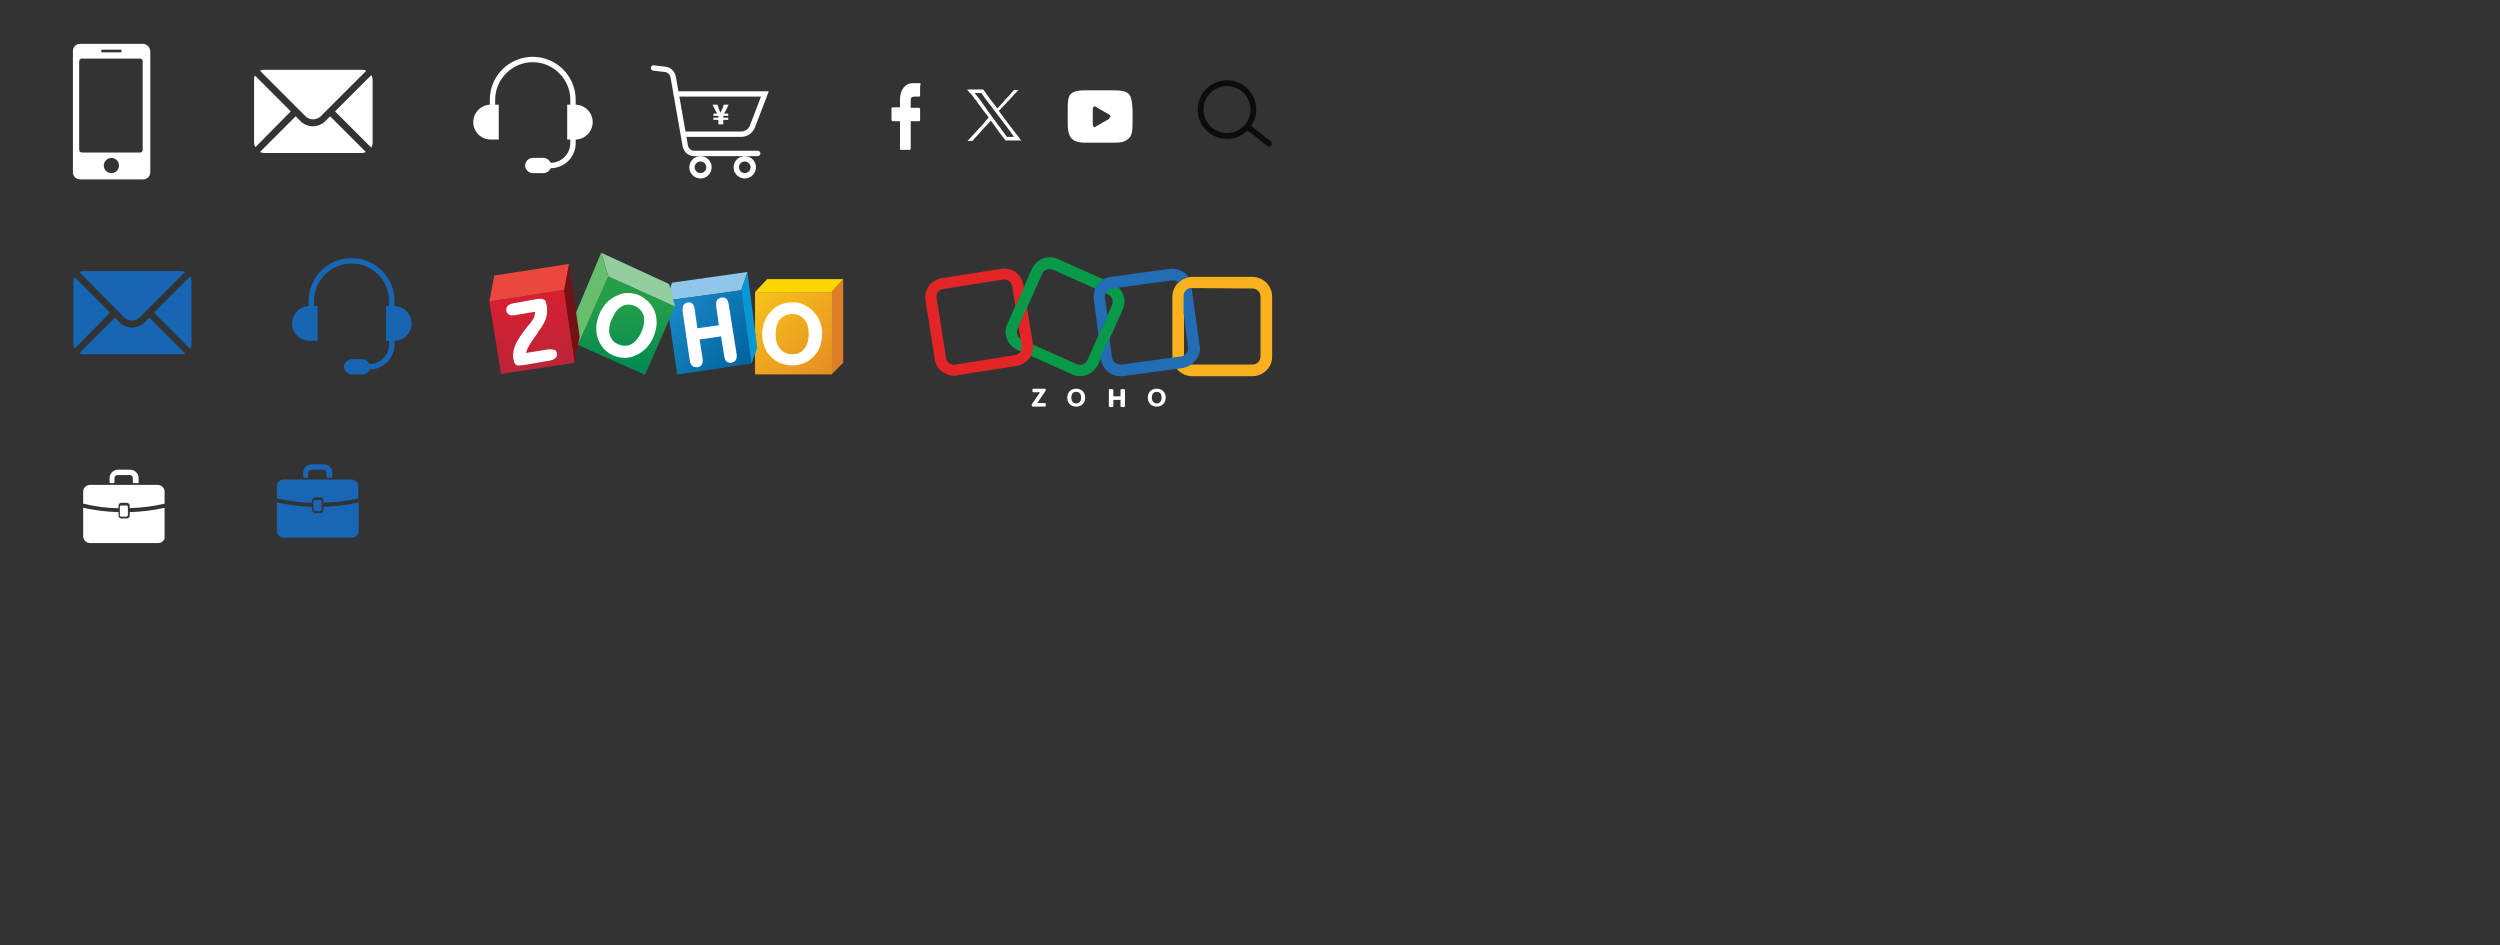 <?xml version="1.0" encoding="utf-8"?>
<!-- Generator: Adobe Illustrator 27.5.0, SVG Export Plug-In . SVG Version: 6.00 Build 0)  -->
<svg version="1.1" id="Layer_1" xmlns="http://www.w3.org/2000/svg" xmlns:xlink="http://www.w3.org/1999/xlink" x="0px" y="0px"
	 viewBox="0 0 558.9 211.3" style="enable-background:new 0 0 558.9 211.3;" xml:space="preserve">
<rect x="0" y="0" width="558.9" height="211.3" fill="#333333" stroke="none"/>
<style type="text/css">
	.st0{fill:#FFFFFF;}
	.st1{fill:#1666B4;}
	.st2{fill:none;stroke:#FFFFFF;stroke-width:1.2;stroke-linecap:round;stroke-miterlimit:10;}
	.st3{fill:none;stroke:#0C0C0C;stroke-width:1.3;stroke-linecap:round;stroke-miterlimit:10;}
	.st4{fill:#DC7E28;}
	.st5{fill:url(#SVGID_1_);}
	.st6{fill:#FDD600;}
	.st7{fill:#8FC6E9;}
	.st8{fill:url(#SVGID_00000098207492151158271150000003029587869318107576_);}
	.st9{fill:#0697D4;}
	.st10{fill:url(#SVGID_00000151524878337531467430000014215810026337466302_);}
	.st11{fill:#94CD9E;}
	.st12{fill:#69BE6D;}
	.st13{fill:url(#SVGID_00000141430263353061397510000005151721542828412079_);}
	.st14{fill:#761116;}
	.st15{fill:#EB473E;}
	.st16{fill:#089949;}
	.st17{fill:#F9B21D;}
	.st18{fill:#E42527;}
	.st19{fill:#226DB4;}
	.st20{fill:none;}
	.st21{clip-path:url(#SVGID_00000006675198635066082390000003520710873397716615_);}
	.st22{clip-path:url(#SVGID_00000179630261394954034300000004663807705719415198_);}
	.st23{fill:#1866B4;}
</style>
<g>
	<g>
		<path class="st0" d="M65,24.9l-8-8c-0.2,0.3-0.2,0.7-0.2,1v13.9c0,0.4,0.1,0.8,0.3,1.1L65,24.9z"/>
		<g>
			<path class="st0" d="M83,33c0.2-0.3,0.3-0.7,0.3-1.1v-14c0-0.4-0.1-0.8-0.3-1.1l-8.1,8.1L83,33z"/>
			<path class="st0" d="M73.8,26l-1.1,1.1c-1.5,1.5-4,1.5-5.5,0L66.1,26l-8,8c0.3,0.1,0.6,0.2,1,0.2h21.8c0.3,0,0.6-0.1,0.9-0.2
				L73.8,26z"/>
		</g>
		<path class="st0" d="M68.3,26c0.9,0.9,2.5,0.9,3.4,0l10.2-10.2c-0.3-0.1-0.6-0.2-1-0.2H59.1c-0.4,0-0.7,0.1-1,0.2L68.3,26z"/>
	</g>
	<g>
		<g>
			<path class="st0" d="M111.5,31.2h-1.8c-2.2,0-3.9-1.8-3.9-3.9l0,0c0-2.2,1.8-3.9,3.9-3.9h1.8V31.2z"/>
		</g>
		<g>
			<path class="st0" d="M121.5,38.7h-2.4c-0.9,0-1.7-0.8-1.7-1.7l0,0c0-0.9,0.8-1.7,1.7-1.7h2.4c0.9,0,1.7,0.8,1.7,1.7l0,0
				C123.2,38,122.4,38.7,121.5,38.7z"/>
		</g>
		<g>
			<path class="st0" d="M123.1,37.6h-2.8v-1.2h2.8c2.4,0,4.4-2,4.4-4.4v-9.7c0-4.6-3.8-8.4-8.4-8.4s-8.4,3.8-8.4,8.4v5h-1.2v-5
				c0-5.3,4.3-9.6,9.6-9.6s9.6,4.3,9.6,9.6V32C128.7,35.1,126.2,37.6,123.1,37.6z"/>
		</g>
		<g>
			<path class="st0" d="M126.8,31.2h1.8c2.2,0,3.9-1.8,3.9-3.9l0,0c0-2.2-1.8-3.9-3.9-3.9h-1.8C126.8,23.3,126.8,31.2,126.8,31.2z"
				/>
		</g>
	</g>
	<g>
		<path class="st1" d="M24.6,69.9l-8-8c-0.1,0.3-0.2,0.7-0.2,1v13.9c0,0.4,0.1,0.8,0.3,1.1L24.6,69.9z"/>
		<g>
			<path class="st1" d="M42.5,78c0.2-0.3,0.3-0.7,0.3-1.1v-14c0-0.4-0.1-0.8-0.3-1.1l-8.1,8.1L42.5,78z"/>
			<path class="st1" d="M33.4,71l-1.1,1.1c-1.5,1.5-4,1.5-5.5,0L25.7,71l-8,8c0.3,0.1,0.6,0.2,1,0.2h21.8c0.3,0,0.6-0.1,0.9-0.2
				L33.4,71z"/>
		</g>
		<path class="st1" d="M27.8,71c0.9,0.9,2.5,0.9,3.4,0l10.2-10.2c-0.3-0.1-0.6-0.2-1-0.2H18.7c-0.4,0-0.7,0.1-1,0.2L27.8,71z"/>
	</g>
	<g>
		<g>
			<path class="st1" d="M71,76.2h-1.8c-2.2,0-3.9-1.8-3.9-3.9l0,0c0-2.2,1.8-3.9,3.9-3.9H71V76.2z"/>
		</g>
		<g>
			<path class="st1" d="M81.1,83.7h-2.5c-0.9,0-1.7-0.8-1.7-1.7l0,0c0-0.9,0.8-1.7,1.7-1.7H81c0.9,0,1.7,0.8,1.7,1.7l0,0
				C82.7,83,82,83.7,81.1,83.7z"/>
		</g>
		<g>
			<path class="st1" d="M82.6,82.6h-2.8v-1.2h2.8c2.4,0,4.4-2,4.4-4.4v-9.7c0-4.6-3.8-8.4-8.4-8.4s-8.4,3.8-8.4,8.4v5H69v-5
				c0-5.3,4.3-9.6,9.6-9.6s9.6,4.3,9.6,9.6V77C88.2,80.1,85.7,82.6,82.6,82.6z"/>
		</g>
		<g>
			<path class="st1" d="M86.3,76.2h1.8c2.2,0,3.9-1.8,3.9-3.9l0,0c0-2.2-1.8-3.9-3.9-3.9h-1.8V76.2z"/>
		</g>
	</g>
	<path class="st0" d="M31.9,9.8h-14c-0.9,0-1.6,0.7-1.6,1.6v27.1c0,0.9,0.7,1.6,1.6,1.6H32c0.9,0,1.6-0.7,1.6-1.6V11.4
		C33.5,10.5,32.8,9.8,31.9,9.8z M22.9,11.1h4c0.2,0,0.3,0.1,0.3,0.3s-0.1,0.3-0.3,0.3h-4c-0.2,0-0.3-0.1-0.3-0.3
		C22.6,11.3,22.7,11.1,22.9,11.1z M24.9,38.7c-1,0-1.7-0.8-1.7-1.7s0.8-1.7,1.7-1.7c1,0,1.7,0.8,1.7,1.7
		C26.6,38,25.8,38.7,24.9,38.7z M31.9,33.5c0,0.3-0.2,0.6-0.6,0.6h-13c-0.3,0-0.6-0.2-0.6-0.6V13.7c0-0.3,0.2-0.6,0.6-0.6h13
		c0.3,0,0.6,0.2,0.6,0.6V33.5z"/>
	<g id="facebook-logo-_x28_1_x29_">
		<path id="Path" class="st0" d="M205.6,18.6h-1.5c-1.8,0-2.9,1.5-2.9,3.7V24h-1.7c-0.1,0-0.2,0.1-0.2,0.3v2.5
			c0,0.1,0.1,0.3,0.2,0.3h1.7v6.2c0,0.2,0.1,0.2,0.2,0.2h2c0.1,0,0.2-0.2,0.2-0.3v-6.1h1.9c0.1,0,0.2-0.1,0.2-0.3v-2.5
			c0-0.1,0-0.1-0.1-0.1l-0.1-0.1h-1.9v-1.5c0-0.7,0.1-1,0.9-1h1c0.1,0,0.2-0.1,0.2-0.3v-2.2C205.9,18.8,205.9,18.6,205.6,18.6z"/>
	</g>
	<g id="youtube" transform="translate(1, 114)">
		<path id="XMLID_823_" class="st0" d="M251.5-92.8c-0.5-0.7-1.5-1-3.3-1h-6.6c-1.9,0-2.8,0.3-3.4,1c-0.5,0.9-0.5,1.9-0.5,3.4v2.8
			c0,3,0.6,4.5,3.9,4.5h6.6c1.7,0,2.4-0.3,3.1-0.9s0.9-1.6,0.9-3.6v-2.8C252.1-90.9,252-92.1,251.5-92.8z M246.9-87.4l-3.1,1.8
			c-0.1,0-0.1,0-0.2,0s-0.1,0-0.2-0.2c0,0-0.1-0.2-0.1-0.3v-3.6c0-0.2,0.1-0.3,0.2-0.4c0.1-0.2,0.2-0.2,0.5,0l3.1,1.8
			c0.1,0.2,0.2,0.3,0.2,0.4C247.1-87.8,247-87.6,246.9-87.4z"/>
	</g>
	<g>
		<path class="st2" d="M146.1,15.2l2.6,0.3c0.9,0.1,1.6,0.8,1.8,1.7l2.7,15.4c0.2,1,1,1.7,2,1.7h14.2"/>
		<path class="st2" d="M151.2,21H171l-2.8,7.3c-0.4,1-1.4,1.7-2.5,1.7h-12.4"/>
		<circle class="st2" cx="156.6" cy="37.4" r="1.9"/>
		<circle class="st2" cx="166.5" cy="37.4" r="1.9"/>
	</g>
	<g>
		<path class="st0" d="M160.6,26.8h-1.1v-0.5h1.1v-0.4h-1.1v-0.5h0.8l-1-2h1.1l0.3,0.9c0.1,0.3,0.2,0.6,0.4,0.9l0,0
			c0.1-0.3,0.2-0.6,0.4-0.9l0.3-0.9h1.1l-1,2h0.9v0.5h-1.1v0.4h1.1v0.5h-1.1v1h-1.1L160.6,26.8L160.6,26.8z"/>
	</g>
	<circle class="st3" cx="274.3" cy="24.5" r="5.9"/>
	<line class="st3" x1="279.1" y1="28.5" x2="283.7" y2="32.1"/>
	<g>
		<g>
			<polygon class="st4" points="188.5,62.4 188.5,81.1 185.9,83.7 185.9,65.3 			"/>
			
				<linearGradient id="SVGID_1_" gradientUnits="userSpaceOnUse" x1="168.619" y1="-1002.826" x2="185.638" y2="-1021.576" gradientTransform="matrix(1 0 0 -1 0 -938)">
				<stop  offset="5.998609e-03" style="stop-color:#F7C419"/>
				<stop  offset="1" style="stop-color:#E68D24"/>
			</linearGradient>
			<rect x="168.8" y="65.3" class="st5" width="17.2" height="18.4"/>
			<polygon class="st6" points="171.5,62.4 168.8,65.3 185.9,65.3 188.5,62.4 			"/>
		</g>
		<polygon class="st7" points="150.2,63.2 167.1,60.8 165.7,64.9 149,67.2 		"/>
		
			<linearGradient id="SVGID_00000120552977485879844580000004481414754656614045_" gradientUnits="userSpaceOnUse" x1="149.626" y1="-1005.134" x2="167.178" y2="-1019.229" gradientTransform="matrix(1 0 0 -1 0 -938)">
			<stop  offset="5.618000e-03" style="stop-color:#1C89C9"/>
			<stop  offset="1" style="stop-color:#00649D"/>
		</linearGradient>
		<polygon style="fill:url(#SVGID_00000120552977485879844580000004481414754656614045_);" points="165.7,64.9 168,81.3 151.4,83.7 
			149,67.2 		"/>
		<polyline class="st9" points="165.7,64.9 168,81.3 169.3,77.8 167.1,60.9 167.1,60.8 		"/>
		<g>
			
				<linearGradient id="SVGID_00000109016387332791270480000008990598061797267089_" gradientUnits="userSpaceOnUse" x1="140.05" y1="-1005.894" x2="140.05" y2="-1021.275" gradientTransform="matrix(1 0 0 -1 0 -938)">
				<stop  offset="0" style="stop-color:#249E49"/>
				<stop  offset="1" style="stop-color:#008953"/>
			</linearGradient>
			<polygon style="fill:url(#SVGID_00000109016387332791270480000008990598061797267089_);" points="136,61.8 150.9,68.5 
				144.2,83.8 129.2,77.1 			"/>
		</g>
		<polygon class="st11" points="134.4,56.5 136,61.8 150.9,68.5 149.6,63.5 		"/>
		<polygon class="st12" points="134.4,56.5 128.4,70.8 129.2,77.1 136,61.8 		"/>
		
			<linearGradient id="SVGID_00000150068705780213355990000007859778873418419128_" gradientUnits="userSpaceOnUse" x1="117.756" y1="-1004.388" x2="120.401" y2="-1020.356" gradientTransform="matrix(1 0 0 -1 0 -938)">
			<stop  offset="0" style="stop-color:#D71F31"/>
			<stop  offset="1" style="stop-color:#BA2537"/>
		</linearGradient>
		<polygon style="fill:url(#SVGID_00000150068705780213355990000007859778873418419128_);" points="126.1,64.8 128.5,81.1 112,83.6 
			109.4,67.4 		"/>
		<polygon class="st14" points="127.2,59 129.6,75.3 128.5,81.1 126.1,64.8 		"/>
		<path class="st0" d="M183.3,71.9c-0.3-0.8-0.8-1.6-1.5-2.3c-0.6-0.7-1.4-1.1-2.1-1.5s-1.6-0.5-2.6-0.5s-1.8,0.2-2.6,0.5
			s-1.5,0.8-2.1,1.5c-0.7,0.7-1.2,1.4-1.5,2.3c-0.3,0.8-0.5,1.8-0.5,2.8s0.2,1.9,0.5,2.8s0.8,1.6,1.5,2.3c0.6,0.6,1.3,1.1,2.1,1.4
			s1.7,0.5,2.6,0.5c0.9,0,1.8-0.2,2.6-0.5s1.5-0.8,2.1-1.4c0.7-0.7,1.2-1.4,1.5-2.3s0.5-1.8,0.5-2.8
			C183.8,73.7,183.7,72.8,183.3,71.9z M179.8,78c-0.7,0.8-1.5,1.2-2.7,1.2c-1.1,0-2-0.4-2.7-1.2s-1-1.9-1-3.3s0.3-2.5,1-3.3
			s1.6-1.2,2.7-1.2c1.1,0,2,0.4,2.7,1.2c0.7,0.8,1,1.9,1,3.3S180.4,77.2,179.8,78z M120.4,74.2L120.4,74.2L120.4,74.2L120.4,74.2
			L120.4,74.2z M124.3,78.5c-0.1-0.2-0.3-0.3-0.5-0.3c-0.2-0.1-0.5-0.1-0.8-0.1s-0.6,0-1,0.1l-4.4,0.7c0.1-0.3,0.2-0.8,0.5-1.3
			c0.3-0.6,0.8-1.3,1.4-2.2l0,0c0.2-0.3,0.4-0.5,0.5-0.7c0.1-0.1,0.2-0.2,0.3-0.5c1-1.3,1.6-2.4,1.8-3.2c0.1-0.5,0.2-0.9,0.2-1.4
			c0-0.1,0-0.3,0-0.4c0-0.3,0-0.7-0.1-1s-0.1-0.6-0.2-0.8c-0.1-0.2-0.2-0.4-0.4-0.4c-0.2-0.1-0.4-0.2-0.8-0.2c-0.3,0-0.6,0-1,0.1
			l-5,0.9c-0.6,0.1-1.1,0.3-1.3,0.6c-0.2,0.2-0.3,0.5-0.3,0.8c0,0.1,0,0.2,0,0.3c0.1,0.4,0.3,0.7,0.7,0.9c0.2,0.1,0.5,0.1,0.8,0.1
			c0.2,0,0.4,0,0.7-0.1l4.2-0.7c0,0.1,0,0.2,0,0.2c0,0.3-0.1,0.5-0.1,0.8c-0.1,0.3-0.4,0.8-0.9,1.5c-0.1,0.2-0.4,0.4-0.7,0.8
			c-1.1,1.4-1.9,2.6-2.4,3.5l0,0l0,0c-0.3,0.7-0.6,1.3-0.7,2c-0.1,0.4-0.1,0.8-0.1,1.1c0,0.2,0,0.5,0.1,0.7c0.1,0.3,0.1,0.6,0.2,0.8
			c0.1,0.2,0.3,0.4,0.4,0.5c0.2,0.1,0.4,0.1,0.7,0.1c0.4,0,1-0.1,1.7-0.2l4.6-0.8c0.8-0.1,1.4-0.3,1.7-0.6c0.3-0.2,0.4-0.5,0.4-0.9
			c0-0.1,0-0.2,0-0.3C124.5,78.8,124.4,78.6,124.3,78.5z M145,67.5c-0.6-0.6-1.3-1.1-2.1-1.5c-0.8-0.3-1.7-0.5-2.5-0.5l0,0
			c-0.9,0-1.7,0.2-2.5,0.6l0,0c-0.9,0.4-1.6,0.9-2.3,1.6c-0.6,0.7-1.2,1.5-1.6,2.5c-0.4,0.9-0.6,1.9-0.7,2.8c0,0.1,0,0.2,0,0.3
			c0,0.8,0.1,1.7,0.4,2.5c0.3,0.8,0.8,1.6,1.3,2.2c0.6,0.6,1.3,1.1,2.2,1.5l0,0c0.8,0.3,1.7,0.5,2.5,0.5l0,0c0.9,0,1.7-0.2,2.5-0.6
			l0,0l0,0c0.9-0.4,1.6-0.9,2.3-1.6c0.6-0.7,1.2-1.5,1.6-2.5c0.4-0.9,0.6-1.9,0.7-2.8c0-0.1,0-0.2,0-0.3c0-0.8-0.1-1.7-0.4-2.5
			C146.1,68.9,145.6,68.1,145,67.5z M143.4,74.2c-0.6,1.3-1.3,2.2-2.2,2.7c-0.5,0.3-1,0.4-1.5,0.4c-0.4,0-0.9-0.1-1.4-0.3
			c-1.1-0.4-1.7-1.2-2-2.2c-0.1-0.3-0.1-0.7-0.1-1.1c0-0.7,0.2-1.6,0.6-2.4c0.6-1.4,1.3-2.3,2.2-2.8c0.5-0.3,1-0.4,1.5-0.4
			s0.9,0.1,1.4,0.3c1,0.4,1.7,1.2,2,2.2c0.1,0.3,0.1,0.7,0.1,1.1C144,72.4,143.8,73.3,143.4,74.2z M162.9,68
			c-0.1-0.5-0.2-0.9-0.5-1.2c-0.2-0.2-0.5-0.3-0.8-0.3c-0.1,0-0.2,0-0.3,0c-0.4,0.1-0.8,0.3-1,0.6c-0.1,0.2-0.2,0.5-0.2,0.9
			c0,0.1,0,0.3,0,0.4l0.6,4.3l-4.8,0.7l-0.6-4.3c-0.1-0.5-0.2-0.9-0.5-1.2c-0.2-0.2-0.5-0.3-0.8-0.3c-0.1,0-0.1,0-0.2,0
			c-0.4,0.1-0.8,0.3-1,0.6c-0.1,0.2-0.2,0.5-0.2,0.9c0,0.1,0,0.3,0,0.4l1.6,11.1c0.1,0.5,0.2,0.9,0.6,1.2c0.2,0.2,0.5,0.3,0.9,0.3
			c0.1,0,0.2,0,0.3,0c0.4-0.1,0.7-0.3,0.9-0.6c0.1-0.2,0.2-0.5,0.2-0.8c0-0.1,0-0.3,0-0.4l-0.7-4.4l4.8-0.7l0.7,4.4
			c0.1,0.5,0.2,0.9,0.5,1.2c0.2,0.2,0.5,0.3,0.8,0.3c0.1,0,0.2,0,0.3,0c0.4-0.1,0.8-0.3,1-0.6c0.1-0.2,0.2-0.5,0.2-0.8
			c0-0.1,0-0.3,0-0.4L162.9,68z"/>
		<polygon class="st15" points="109.4,67.4 109.7,65.8 110.5,61.6 127.2,59 126.1,64.8 		"/>
	</g>
	<g>
		<g>
			<g>
				<path class="st16" d="M241.5,84.1c-0.6,0-1.2-0.1-1.8-0.4l0,0l-12.3-5.5c-2.2-1-3.2-3.6-2.2-5.8l5.5-12.3c1-2.2,3.6-3.2,5.8-2.2
					l12.3,5.5c2.2,1,3.2,3.6,2.2,5.8l-5.5,12.3C244.7,83.1,243.1,84.1,241.5,84.1z M240.7,81.4c0.9,0.4,2,0,2.4-0.9l5.5-12.3
					c0.4-0.9,0-2-0.9-2.4l-12.3-5.5c-0.9-0.4-2,0-2.4,0.9l-5.5,12.3c-0.4,0.9,0,2,0.9,2.4L240.7,81.4z"/>
			</g>
			<g>
				<path class="st17" d="M280,84.1h-13.5c-2.4,0-4.4-2-4.4-4.4V66.3c0-2.4,2-4.4,4.4-4.4H280c2.4,0,4.4,2,4.4,4.4v13.5
					C284.4,82.1,282.4,84.1,280,84.1z M266.5,64.4c-1,0-1.8,0.8-1.8,1.8v13.5c0,1,0.8,1.8,1.8,1.8H280c1,0,1.8-0.8,1.8-1.8V66.3
					c0-1-0.8-1.8-1.8-1.8L266.5,64.4L266.5,64.4z"/>
			</g>
			<path class="st18" d="M229.6,68.7l-1.8,4.1c0,0,0,0.1-0.1,0.1l0.7,4.4c0.2,1-0.5,2-1.5,2.1l-13.3,2.1c-0.5,0.1-1,0-1.4-0.3
				s-0.7-0.7-0.7-1.2l-2.1-13.3c-0.1-0.5,0-1,0.3-1.4s0.7-0.7,1.2-0.7l13.3-2.1c0.1,0,0.2,0,0.3,0c0.9,0,1.7,0.6,1.8,1.6l0.7,4.4
				l1.9-4.2l-0.1-0.6c-0.4-2.4-2.6-4-5-3.6l-13.3,2.1c-1.1,0.2-2.2,0.8-2.8,1.7c-0.7,0.9-1,2.1-0.8,3.2l2.1,13.3
				c0.2,1.2,0.8,2.2,1.8,2.8c0.7,0.5,1.6,0.8,2.5,0.8c0.2,0,0.5,0,0.7-0.1l13.3-2.1c2.4-0.4,4-2.6,3.6-5L229.6,68.7z"/>
			<g>
				<path class="st19" d="M245.6,75.1l2-4.4l-0.6-4.1c-0.1-0.5,0.1-1,0.4-1.4s0.7-0.6,1.2-0.7l13.3-1.8c0.1,0,0.2,0,0.3,0
					c0.4,0,0.8,0.1,1.1,0.4c0.1,0,0.1,0.1,0.2,0.1c0.6-0.6,1.4-1.1,2.2-1.3c-0.2-0.3-0.5-0.6-0.9-0.9c-0.9-0.7-2.1-1-3.2-0.9
					l-13.3,1.8c-1.2,0.2-2.2,0.8-2.9,1.7s-1,2.1-0.9,3.2L245.6,75.1z"/>
				<path class="st19" d="M268.2,77.3l-1.8-12.9c-1,0-1.8,0.8-1.8,1.8V70l1,7.6c0.1,0.5-0.1,1-0.4,1.4s-0.7,0.6-1.2,0.7l-13.3,1.8
					c-0.5,0.1-1-0.1-1.4-0.4s-0.6-0.7-0.7-1.2l-0.6-4.5l-2,4.4l0.1,0.5c0.2,1.2,0.8,2.2,1.7,2.9c0.8,0.6,1.7,0.9,2.6,0.9
					c0.2,0,0.4,0,0.6,0l13.3-1.8c1.2-0.2,2.2-0.8,2.9-1.7C268.1,79.6,268.4,78.5,268.2,77.3z"/>
			</g>
		</g>
		<g>
			<path class="st0" d="M230.6,90.5l1.9-2.8H231c-0.1,0-0.2-0.1-0.2-0.2v-0.4c0-0.1,0.1-0.2,0.2-0.2h2.6c0.1,0,0.2,0.1,0.2,0.2v0.1
				v0.1l-1.9,2.8h1.7c0.1,0,0.2,0.1,0.2,0.2v0.4c0,0.1-0.1,0.2-0.2,0.2h-2.7c-0.1,0-0.2-0.1-0.2-0.2L230.6,90.5L230.6,90.5z"/>
			<path class="st0" d="M238.6,88.9c0-1.2,0.8-2,2-2s2,0.8,2,2s-0.8,2-2,2C239.4,90.9,238.6,90.1,238.6,88.9z M241.7,88.9
				c0-0.7-0.3-1.3-1.1-1.3s-1.1,0.6-1.1,1.3c0,0.7,0.4,1.3,1.1,1.3C241.4,90.2,241.7,89.5,241.7,88.9z"/>
			<path class="st0" d="M248.1,87h0.6c0.1,0,0.2,0.1,0.2,0.2v1.4h1.6v-1.4c0-0.1,0.1-0.2,0.2-0.2h0.6c0.1,0,0.2,0.1,0.2,0.2v3.6
				c0,0.1-0.1,0.2-0.2,0.2h-0.6c-0.1,0-0.2-0.1-0.2-0.2v-1.4h-1.6v1.4c0,0.1-0.1,0.2-0.2,0.2h-0.6c-0.1,0-0.2-0.1-0.2-0.2v-3.6
				C247.9,87,248,87,248.1,87z"/>
			<path class="st0" d="M256.6,88.9c0-1.2,0.8-2,2-2s2,0.8,2,2s-0.8,2-2,2S256.6,90.1,256.6,88.9z M259.7,88.9
				c0-0.7-0.3-1.3-1.1-1.3c-0.8,0-1.1,0.6-1.1,1.3c0,0.7,0.4,1.3,1.1,1.3C259.4,90.2,259.7,89.5,259.7,88.9z"/>
		</g>
	</g>
	<g id="vK4enL">
		<path class="st0" d="M216.2,20L216.2,20c1.2,0,2.4,0,3.6,0l0,0l0,0c0.2,0.2,0.3,0.4,0.5,0.7c0.4,0.5,0.7,1,1.1,1.5
			c0.2,0.3,0.5,0.6,0.7,0.9s0.4,0.5,0.6,0.8c0.1,0.1,0.1,0.2,0.2,0.3c0,0,0,0,0.1,0c0.3-0.3,0.6-0.6,0.9-1c0.3-0.3,0.6-0.6,0.8-0.9
			c0.6-0.6,1.2-1.2,1.7-1.9c0.1-0.1,0.2-0.2,0.3-0.3l0,0c0.3,0,0.7,0,1,0l0,0c-0.1,0.1-0.2,0.2-0.3,0.3c-0.3,0.4-0.7,0.7-1,1.1
			c-0.5,0.5-0.9,1-1.4,1.5c-0.6,0.6-1.1,1.2-1.7,1.8l0,0c1.6,2.2,3.3,4.4,5,6.6l0,0c-1.2,0-2.4,0-3.5,0l0,0l0,0
			c-0.1-0.2-0.3-0.4-0.4-0.5c-0.4-0.5-0.8-1.1-1.2-1.6c-0.3-0.5-0.7-0.9-1-1.4c-0.2-0.3-0.4-0.6-0.7-0.9l0,0l-0.1,0.1
			c-0.4,0.4-0.7,0.8-1.1,1.2c-0.4,0.4-0.7,0.8-1.1,1.2c-0.3,0.3-0.6,0.7-0.9,1c-0.3,0.3-0.6,0.6-0.9,1c0,0,0,0-0.1,0
			c-0.3,0-0.7,0-1,0l0,0c0.1-0.1,0.1-0.1,0.2-0.2c0.4-0.4,0.7-0.8,1.1-1.2c0.4-0.4,0.8-0.9,1.2-1.3c0.5-0.5,1-1,1.4-1.6
			c0.3-0.3,0.5-0.6,0.8-0.9v-0.1c-0.5-0.6-0.9-1.2-1.4-1.8c-0.3-0.5-0.7-0.9-1-1.4c-0.2-0.3-0.4-0.6-0.7-0.9c-0.3-0.4-0.6-0.9-1-1.3
			C216.6,20.6,216.4,20.3,216.2,20L216.2,20L216.2,20z M226.7,30.6L226.7,30.6c-0.1-0.2-0.2-0.3-0.3-0.4c-0.2-0.3-0.5-0.7-0.7-1
			c-0.4-0.5-0.8-1.1-1.2-1.6c-0.5-0.7-1.1-1.4-1.6-2.1c-0.6-0.8-1.3-1.7-1.9-2.5c-0.5-0.6-0.9-1.2-1.4-1.9c-0.1-0.1-0.1-0.2-0.2-0.3
			l0,0c-0.5,0-1,0-1.5,0l0,0l0,0l0,0l0,0c0.1,0.2,0.3,0.4,0.4,0.5c0.7,0.9,1.4,1.8,2,2.7c0.2,0.3,0.4,0.6,0.6,0.9
			c0.3,0.4,0.6,0.8,0.9,1.2c0.5,0.7,1.1,1.5,1.6,2.2c0.2,0.2,0.4,0.5,0.5,0.7c0.4,0.5,0.8,1,1.2,1.6c0,0,0,0,0.1,0
			c0.2,0,0.4,0,0.6,0C226,30.6,226.4,30.6,226.7,30.6L226.7,30.6L226.7,30.6z"/>
		<path class="st0" d="M216.2,20L216.2,20L216.2,20L216.2,20L216.2,20z"/>
		<path class="st0" d="M219.8,20L219.8,20L219.8,20z"/>
		<path class="st0" d="M227.7,20L227.7,20L227.7,20L227.7,20L227.7,20z"/>
		<path class="st0" d="M224.7,31.4L224.7,31.4L224.7,31.4z"/>
		<path class="st0" d="M216.1,31.4L216.1,31.4L216.1,31.4L216.1,31.4L216.1,31.4L216.1,31.4z"/>
		<path class="st0" d="M219.4,20.8L219.4,20.8c-0.6,0-1.1,0-1.6,0l0,0l0,0C218.3,20.8,218.8,20.8,219.4,20.8L219.4,20.8L219.4,20.8z
			"/>
		<path class="st0" d="M226.7,30.6L226.7,30.6L226.7,30.6z"/>
		<path class="st0" d="M217.7,20.8L217.7,20.8L217.7,20.8L217.7,20.8L217.7,20.8z"/>
	</g>
	<g id="Group_343" transform="translate(-1189 -1140)">
		<rect id="Rectangle_353" x="1204.7" y="1241.2" class="st20" width="24" height="24"/>
		<g id="Group_339" transform="translate(-1.178 -35.96)">
			<g id="Group_340" transform="translate(1189.07 1170.763)">
				<g>
					<g>
						<defs>
							<rect id="SVGID_00000156588314431671461610000014262971769051713192_" x="19.7" y="110.2" width="18.2" height="16.4"/>
						</defs>
						<clipPath id="SVGID_00000005959959380617433020000007590714870862876587_">
							<use xlink:href="#SVGID_00000156588314431671461610000014262971769051713192_"  style="overflow:visible;"/>
						</clipPath>
						<g id="Group_339-2" style="clip-path:url(#SVGID_00000005959959380617433020000007590714870862876587_);">
							<path id="Path_182" class="st0" d="M30.1,119.7c2.6-0.1,5.3-0.4,7.9-1v6.4c0,0.8-0.7,1.5-1.5,1.5l0,0H21.2
								c-0.8,0-1.5-0.7-1.5-1.5v-6.4c2.6,0.6,5.2,0.9,7.9,1v0.8c0,0.3,0.3,0.6,0.6,0.6l0,0h1.3c0.3,0,0.6-0.3,0.6-0.6l0,0V119.7z
								 M36.4,113.6H21.2c-0.8,0-1.5,0.7-1.5,1.5v2.7c2.6,0.6,5.2,1,7.9,1v-0.6c0-0.3,0.3-0.6,0.6-0.6l0,0h1.3
								c0.3,0,0.6,0.3,0.6,0.6l0,0v0.6c2.6-0.1,5.3-0.4,7.8-1v-2.7C37.9,114.3,37.2,113.6,36.4,113.6L36.4,113.6 M29.7,120.4v-1.9
								c0-0.1-0.1-0.3-0.3-0.3l0,0h-1.2c-0.1,0-0.3,0.1-0.3,0.3l0,0v1.9c0,0.1,0.1,0.3,0.3,0.3l0,0h1.2
								C29.5,120.6,29.7,120.5,29.7,120.4L29.7,120.4 M32.1,113v-0.9c0-1.1-0.9-1.9-1.9-1.9l0,0h-2.7c-1.1,0-1.9,0.9-1.9,1.9l0,0
								v0.9c0,0.1,0.1,0.2,0.2,0.2l0,0h0.7c0.1,0,0.2-0.1,0.2-0.2l0,0v-0.9c0-0.4,0.3-0.7,0.7-0.7h2.7c0.4,0,0.7,0.3,0.7,0.7v0.9
								c0,0.1,0.1,0.2,0.2,0.2l0,0h0.7C32,113.3,32.1,113.2,32.1,113L32.1,113"/>
						</g>
					</g>
				</g>
			</g>
		</g>
	</g>
</g>
<g id="Group_343_00000150814909597620663040000002280526836245342640_" transform="translate(-1185 -1131)">
	
		<rect id="Rectangle_353_00000075121374208207630750000009328823562466867371_" x="1244" y="1231" class="st20" width="24" height="24"/>
	<g id="Group_339_00000167388068546490793430000000047071157055528111_" transform="translate(-1.178 -35.96)">
		<g id="Group_340_00000176738080764061897230000010083421668390538397_" transform="translate(1189.07 1170.763)">
			<g>
				<defs>
					<rect id="SVGID_00000113335143634329769900000016219368179434805654_" x="59" y="100" width="18.2" height="16.4"/>
				</defs>
				<clipPath id="SVGID_00000143597870324261081800000013154949078094867903_">
					<use xlink:href="#SVGID_00000113335143634329769900000016219368179434805654_"  style="overflow:visible;"/>
				</clipPath>
				
					<g id="Group_339-2_00000132772432287041138940000010264788071596593343_" style="clip-path:url(#SVGID_00000143597870324261081800000013154949078094867903_);">
					<path id="Path_182_00000103223293752734087120000010655123388042743474_" class="st23" d="M69.4,109.5c2.6-0.1,5.3-0.4,7.9-1
						v6.4c0,0.8-0.7,1.5-1.5,1.5l0,0H60.5c-0.8,0-1.5-0.7-1.5-1.5v-6.4c2.6,0.6,5.2,0.9,7.9,1v0.8c0,0.3,0.3,0.6,0.6,0.6
						c0,0,0,0,0,0h1.3c0.3,0,0.6-0.3,0.6-0.6c0,0,0,0,0,0L69.4,109.5z M75.7,103.4H60.5c-0.8,0-1.5,0.7-1.5,1.5v2.7
						c2.6,0.6,5.2,1,7.9,1v-0.6c0-0.3,0.3-0.6,0.6-0.6l0,0h1.3c0.3,0,0.6,0.3,0.6,0.6l0,0v0.6c2.6-0.1,5.3-0.4,7.8-1V105
						C77.2,104.1,76.5,103.4,75.7,103.4L75.7,103.4 M69,110.2v-1.9c0-0.1-0.1-0.3-0.3-0.3l0,0h-1.2c-0.1,0-0.3,0.1-0.3,0.3l0,0v1.9
						c0,0.1,0.1,0.3,0.3,0.3l0,0h1.2C68.8,110.4,69,110.3,69,110.2L69,110.2 M71.4,102.8v-0.9c0-1.1-0.9-1.9-1.9-1.9c0,0,0,0,0,0
						h-2.7c-1.1,0-1.9,0.9-1.9,1.9c0,0,0,0,0,0v0.9c0,0.1,0.1,0.2,0.2,0.2c0,0,0,0,0,0h0.7c0.1,0,0.2-0.1,0.2-0.2c0,0,0,0,0,0v-0.9
						c0-0.4,0.3-0.7,0.7-0.7h2.7c0.4,0,0.7,0.3,0.7,0.7v0.9c0,0.1,0.1,0.2,0.2,0.2c0,0,0,0,0,0h0.7C71.3,103.1,71.4,103,71.4,102.8
						C71.4,102.8,71.4,102.8,71.4,102.8"/>
				</g>
			</g>
		</g>
	</g>
</g>
</svg>

